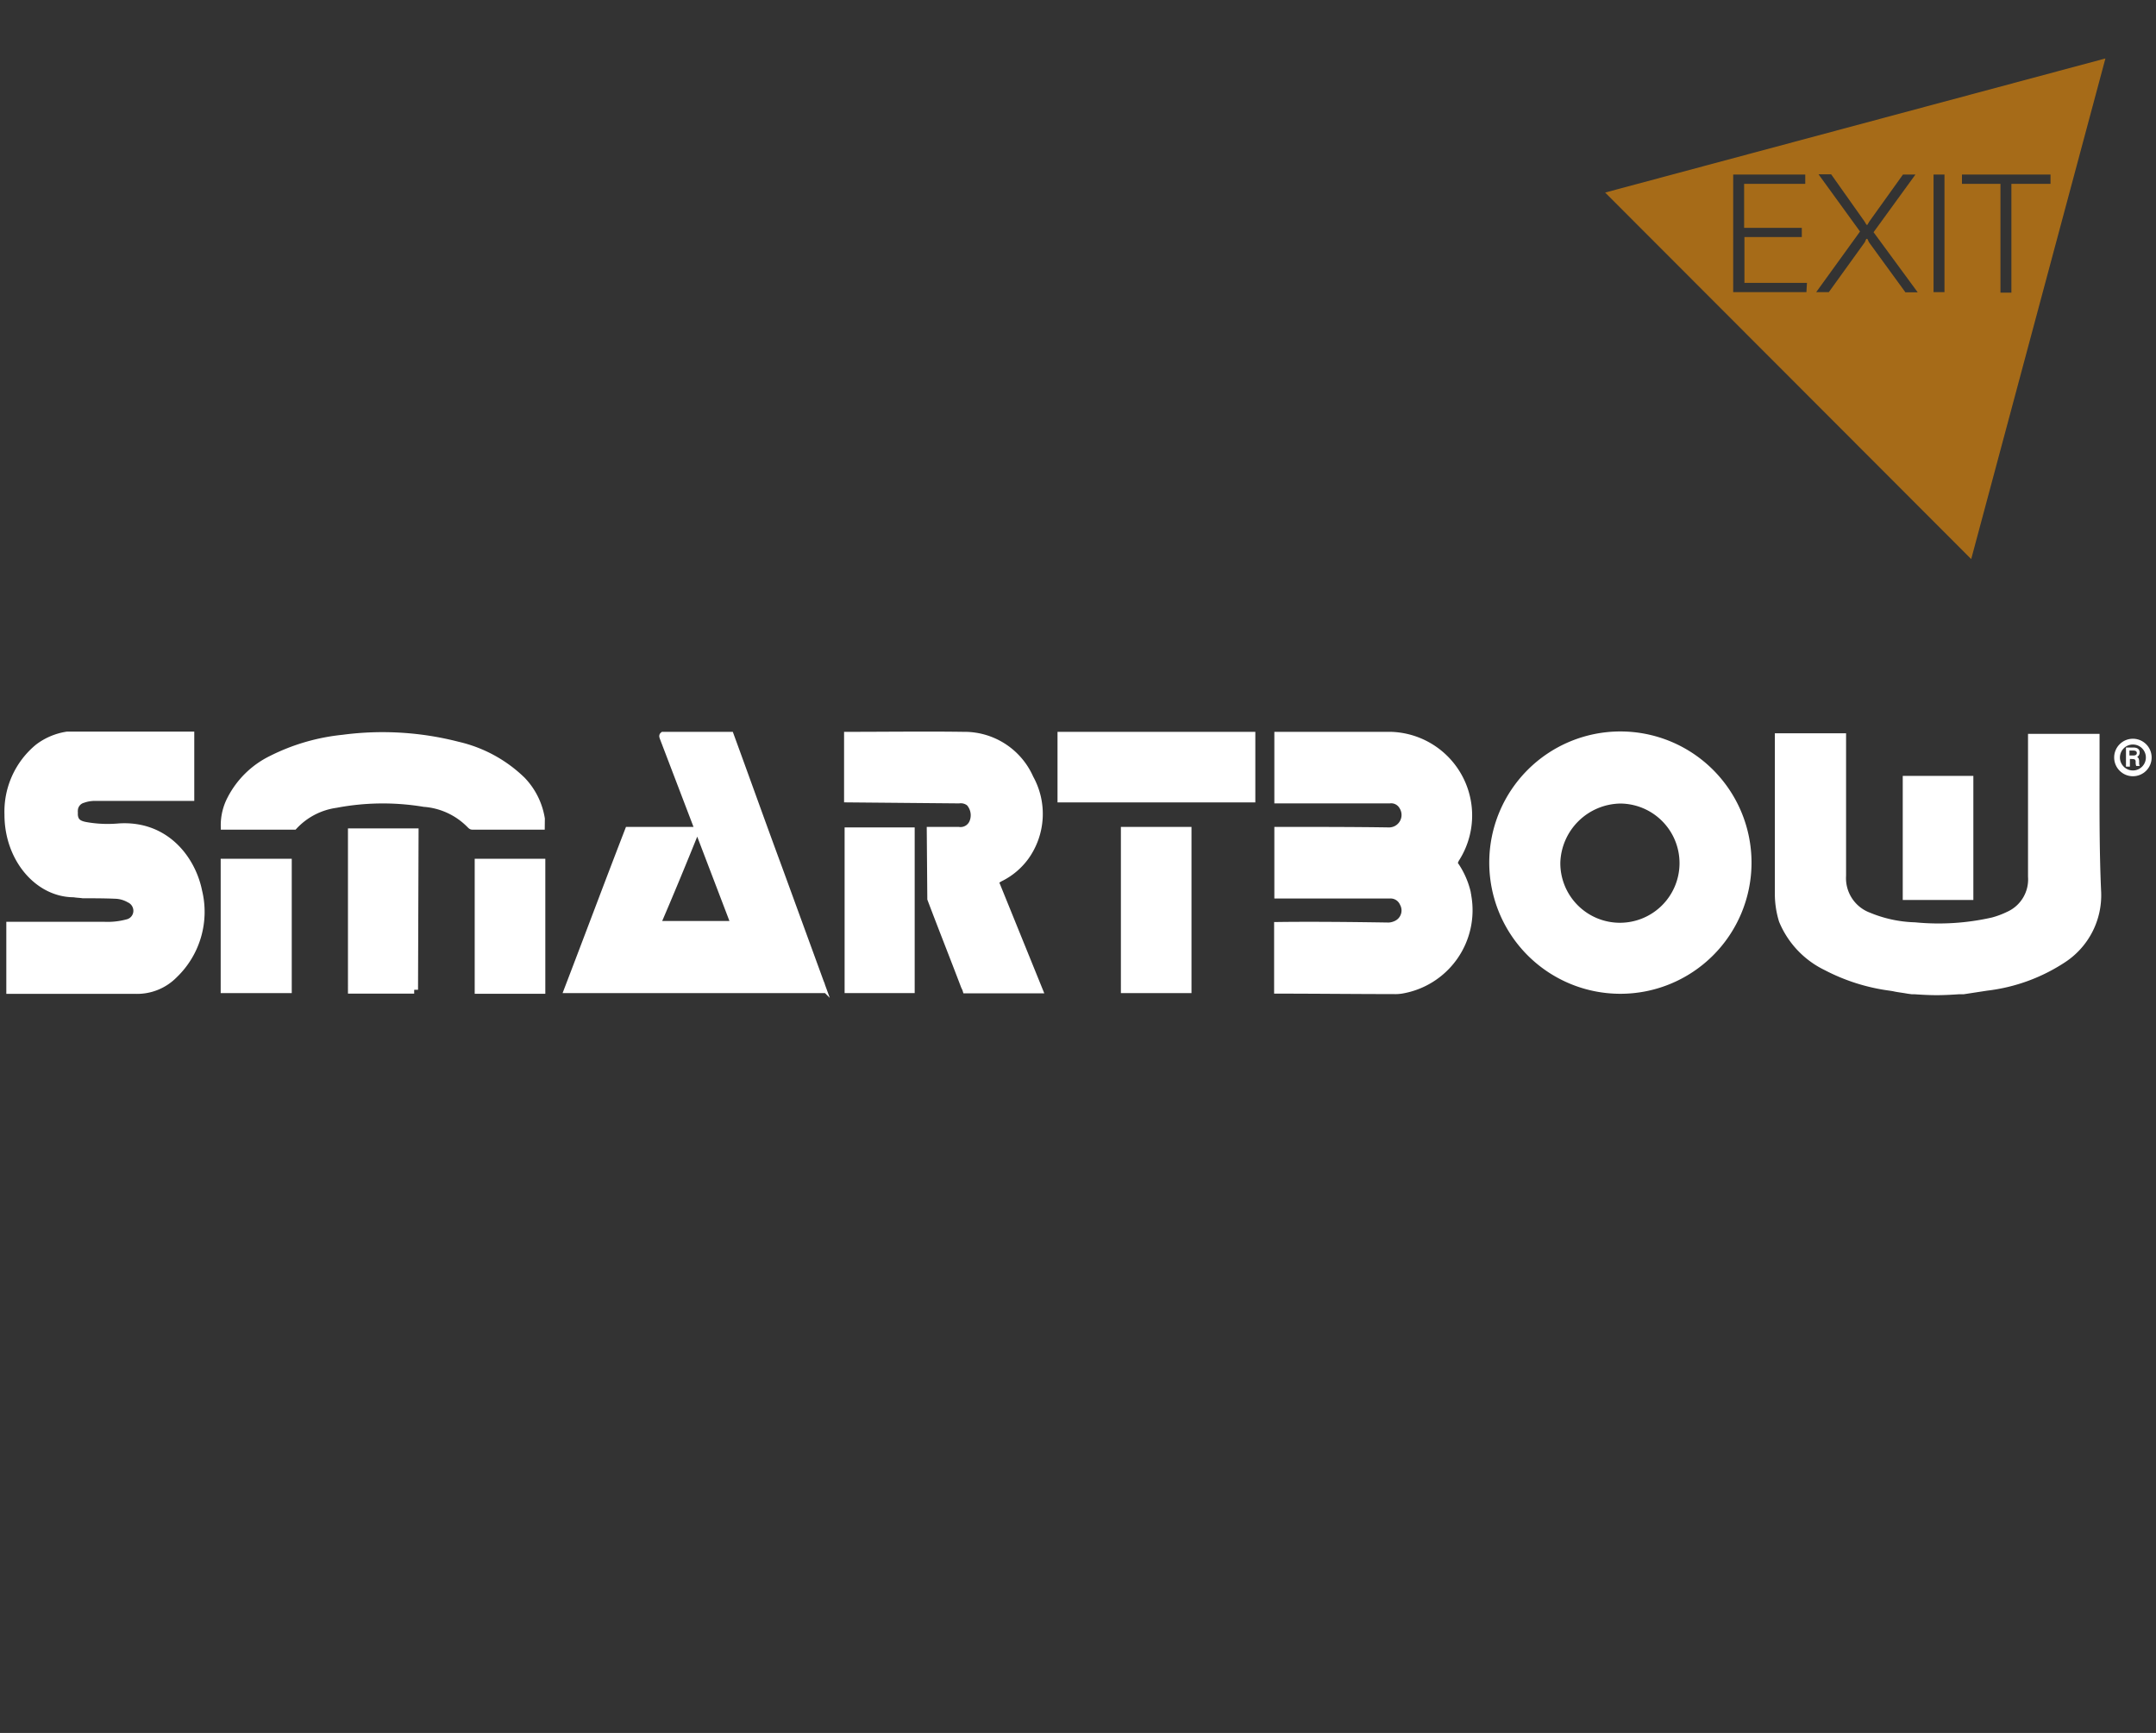 <svg xmlns="http://www.w3.org/2000/svg" viewBox="0 0 280 225"><rect x="0" y="0" width="280" height="225" fill="#333333" stroke="none"/><defs><style>.cls-1,.cls-3{fill:#fff;}.cls-1,.cls-2{stroke:#fff;stroke-miterlimit:10;}.cls-2{fill:none;stroke-width:0.75px;}.cls-4{fill:#f39208;isolation:isolate;opacity:0.6;}</style></defs><g id="Logos"><g id="Smartbow"><g id="Ebene_1-2" data-name="Ebene 1-2"><path class="cls-1" d="M193.91,112a16.53,16.53,0,1,1,16.47,16.53A16.53,16.53,0,0,1,193.91,112Zm16.53-8.17a8.43,8.43,0,0,0-8.3,8.17,8.24,8.24,0,1,0,8.3-8.17Z"/><path class="cls-1" d="M166,116.16h14.47a1.83,1.83,0,0,1,1.8,1.09,2,2,0,0,1-.9,2.77,2.65,2.65,0,0,1-1,.26c-4.43-.07-10-.13-14.4-.07h0v8.3h0c4.76,0,10.29.06,15.05.06a5.16,5.16,0,0,0,1-.06,10.47,10.47,0,0,0,8.56-12.16c0-.13-.07-.32-.07-.45a10.61,10.61,0,0,0-1.74-3.79c0-.07.07-.13.07-.26a.49.49,0,0,0,.13-.26,10.36,10.36,0,0,0-8.36-16.07H166v8.29h14.47a1.75,1.75,0,0,1,1.74.9,2.12,2.12,0,0,1-1.87,3.22c-4.43-.07-9.9-.07-14.34-.07v8.3Z"/><path class="cls-1" d="M86.2,95.84c0-.06-.13-.26-.06-.32h8.68c2.12,5.79,4.18,11.57,6.3,17.3l5.4,14.79a1.91,1.91,0,0,1,.2.83H73.79c2.64-6.88,5.21-13.76,7.85-20.58h8.68C88.65,112,87,116,85.24,120.08H95.46Z"/><path class="cls-1" d="M120.86,107.86h3.6a1.77,1.77,0,0,0,1.93-1.09,2.48,2.48,0,0,0-.45-2.57,1.85,1.85,0,0,0-1.41-.39l-14.41-.13V95.52h0c4.76,0,10.23-.07,15,0a9.26,9.26,0,0,1,8.61,5.53,9.51,9.51,0,0,1-.58,10.16A8.94,8.94,0,0,1,129.8,114l-.64.38,5.72,14.09h-9.39c-.06-.2-.19-.39-.25-.58-1.42-3.73-2.9-7.46-4.31-11.19Z"/><path class="cls-1" d="M70.25,107.22H61.38c-.13,0-.13,0-.39-.26a9.36,9.36,0,0,0-5.91-2.7,32.63,32.63,0,0,0-11.45.13,9.22,9.22,0,0,0-5.46,2.83h-9a7.26,7.26,0,0,1,.84-3.47,11.72,11.72,0,0,1,5.27-5.15,26.48,26.48,0,0,1,9.26-2.7,39.14,39.14,0,0,1,14.92.9,17.61,17.61,0,0,1,8.3,4.51,9.31,9.31,0,0,1,2.5,5Z"/><path class="cls-1" d="M137.84,103.68V95.52h24.69v8.16Z"/><path class="cls-1" d="M154.24,128.44h-8.17V107.86h8.17Z"/><path class="cls-1" d="M53.79,128.51h-8.1V108.06h8.17l-.07,20.45Z"/><path class="cls-1" d="M118.29,128.44h-8.1V107.93h8.1Z"/><path class="cls-1" d="M37.39,128.44H29.16V112h8.23Z"/><path class="cls-1" d="M62.15,128.44V112h8.17v16.53H62.15Z"/><path class="cls-1" d="M255.78,101.24v15.11h-8.17V101.24Z"/><path class="cls-1" d="M25.75,115.71c-.83-4.12-4.24-8.68-10.28-8.3a16.41,16.41,0,0,1-4.38-.19c-1-.19-1.41-.58-1.48-1.41v-.52a1.57,1.57,0,0,1,1.16-1.54,4.53,4.53,0,0,1,1.61-.26H24.73v-8h-16A8.25,8.25,0,0,0,5,97.06a10.76,10.76,0,0,0-3.92,8.68C1.06,111.4,4.92,116,9.61,116h0c.39.07.78.07,1.16.13,1.42,0,2.77,0,4.18.06a3.93,3.93,0,0,1,1.87.52,1.7,1.7,0,0,1,1,1.61,1.64,1.64,0,0,1-1.29,1.54,9.86,9.86,0,0,1-3.09.32H1.32v8.36H17.59a6.71,6.71,0,0,0,5-2A11.27,11.27,0,0,0,25.75,115.71Z"/><path class="cls-1" d="M272.17,98.09h0V95.78h-8.29v18.06a5.1,5.1,0,0,1-3,5,11.6,11.6,0,0,1-2.06.77,31.85,31.85,0,0,1-10.16.64,16.86,16.86,0,0,1-6-1.29,5.28,5.28,0,0,1-3.41-5.27V95.71H231v20.45a11.71,11.71,0,0,0,.52,3.34,11.58,11.58,0,0,0,5.66,6,24.88,24.88,0,0,0,8.29,2.63l.45.07c.52.13,1.16.19,1.87.32l.51.07h.32c.9.06,1.87.12,2.9.12s2-.06,2.89-.12h.58l3-.46A22.85,22.85,0,0,0,268,124.46a9.89,9.89,0,0,0,4.38-8.56C272.11,110,272.17,104,272.17,98.09Z"/><circle class="cls-2" cx="277" cy="98.35" r="2.06"/><path class="cls-3" d="M276.61,98.54v1h-.51V97.06h1c.52,0,.78.26.78.64a.67.67,0,0,1-.33.58c.13.07.26.2.26.58V99a1,1,0,0,0,.07.45h-.45a1.29,1.29,0,0,1-.07-.51h0c0-.26-.06-.39-.45-.39Zm-.06-.45h.51c.32,0,.45-.13.45-.32s-.13-.32-.45-.32h-.51Z"/></g></g></g><g id="Exit"><g id="smartbow_exit"><g id="Ebene_1" data-name="Ebene 1"><path class="cls-4" d="M208.46,25,256,72.59l17.43-65ZM234.6,37.93h-9.51V22.66h9.36v1.21h-7.94v5.71H234v1.2h-7.45v5.95h8.12Zm12.84,0-4.72-6.48-.2-.43h-.15l-.19.43-4.67,6.48h-1.64l5.69-7.87-5.39-7.43h1.64l4.34,6.13.25.43h.12l.25-.43,4.37-6.1h1.62l-5.44,7.49,5.73,7.8h-1.61Zm5.09,0h-1.42V22.66h1.42Zm8.69-14.06V38H259.8V23.87h-5V22.66h11.5v1.21Z"/></g></g></g></svg>